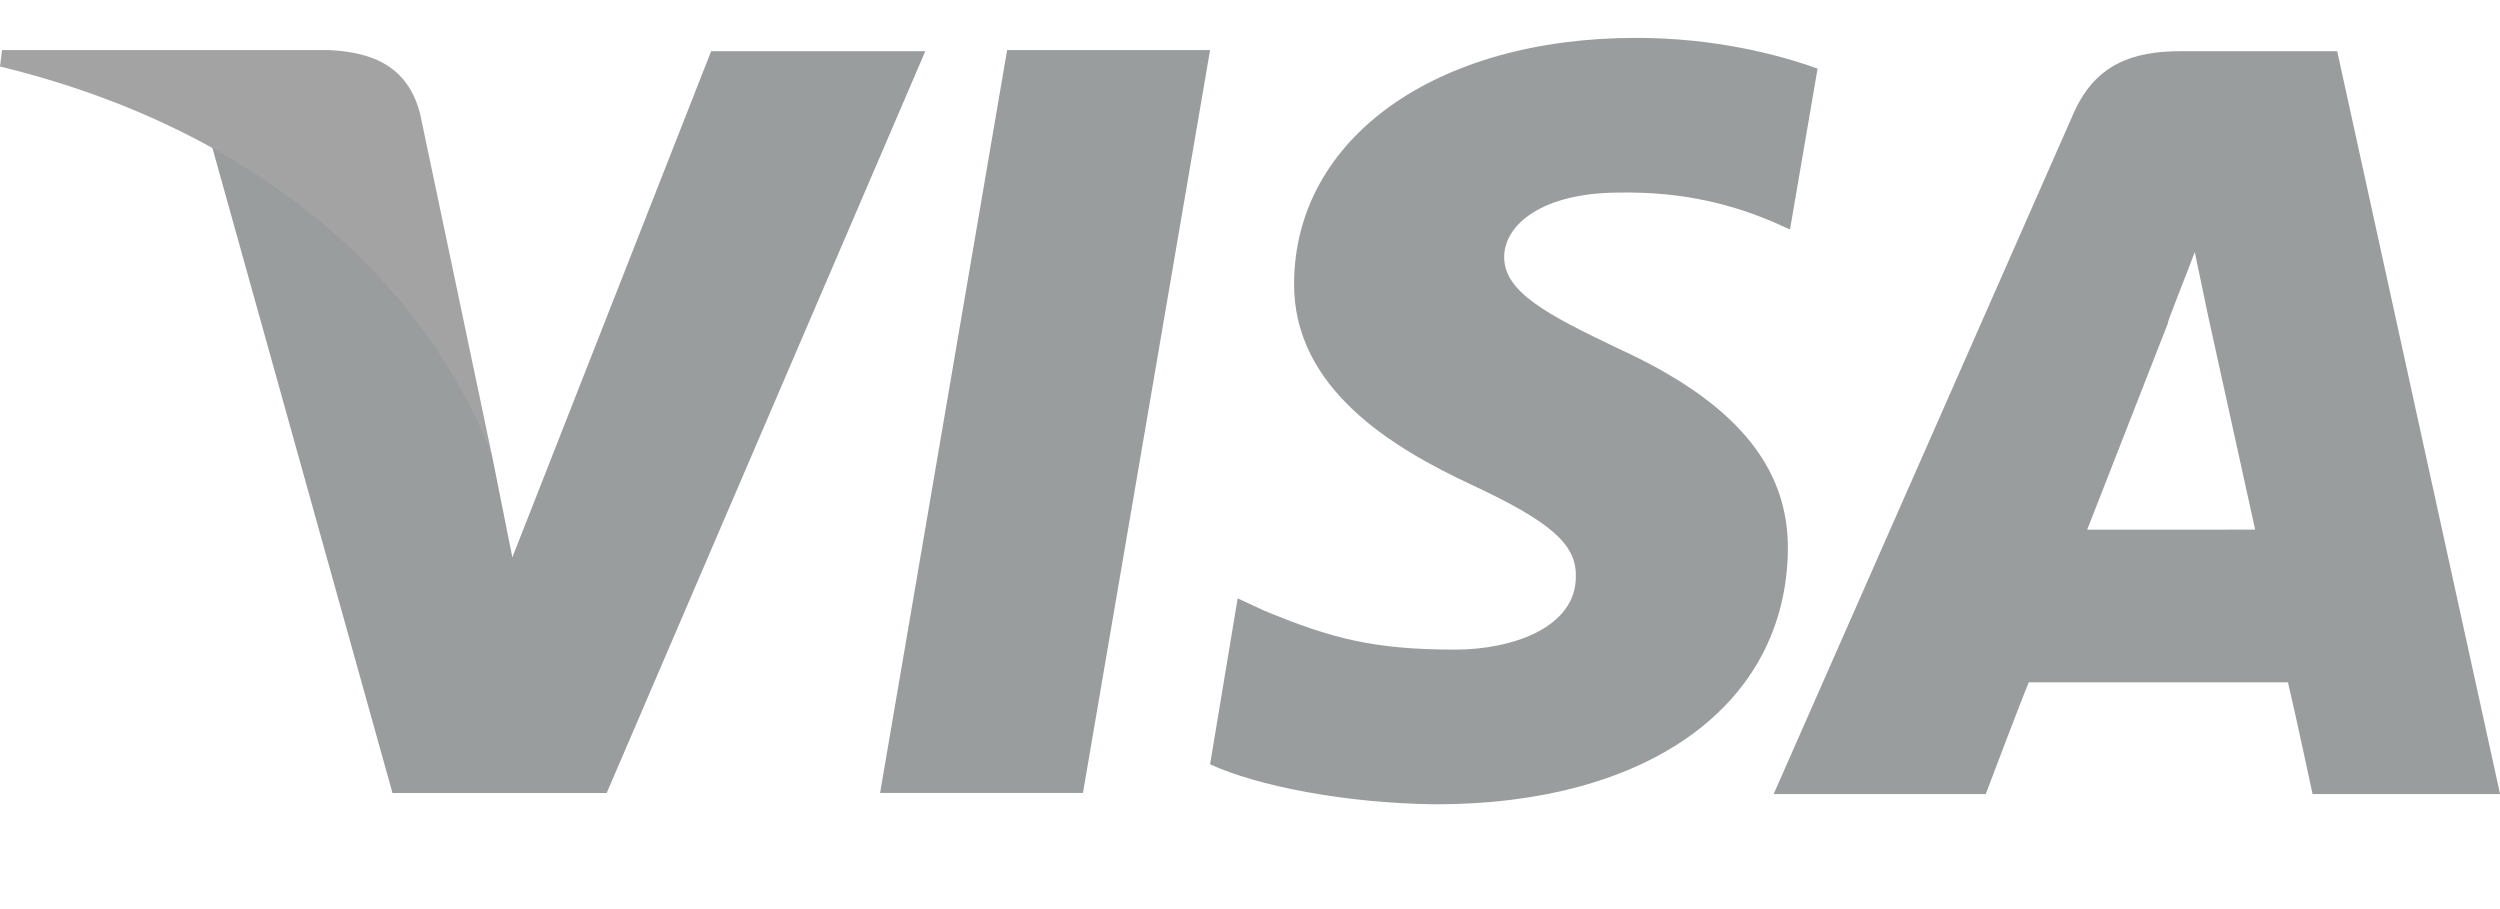 <svg width="33" height="12" viewBox="0 0 33 12" fill="none" xmlns="http://www.w3.org/2000/svg">
<g clip-path="url(#clip0_200_1206)">
<path fill-rule="evenodd" clip-rule="evenodd" d="M11.617 10.467L13.294 0.661H15.973L14.295 10.467H11.617Z" fill="#9A9D9E"/>
<path fill-rule="evenodd" clip-rule="evenodd" d="M23.992 0.906C23.465 0.716 22.626 0.5 21.598 0.5C18.948 0.5 17.095 1.825 17.082 3.733C17.068 5.139 18.407 5.924 19.421 6.397C20.462 6.884 20.814 7.182 20.801 7.614C20.801 8.277 19.976 8.575 19.205 8.575C18.136 8.575 17.568 8.426 16.689 8.061L16.337 7.898L15.973 10.089C16.595 10.373 17.744 10.603 18.948 10.617C21.761 10.617 23.573 9.305 23.6 7.262C23.614 6.153 22.897 5.301 21.355 4.598C20.422 4.152 19.855 3.855 19.855 3.394C19.855 2.975 20.341 2.542 21.382 2.542C22.262 2.528 22.897 2.718 23.384 2.92L23.628 3.029L23.992 0.906Z" fill="#9A9D9E"/>
<path fill-rule="evenodd" clip-rule="evenodd" d="M30.851 0.676H28.782C28.146 0.676 27.659 0.851 27.375 1.487L23.412 10.482H26.212C26.212 10.482 26.671 9.264 26.78 9.007C27.091 9.007 29.81 9.007 30.201 9.007C30.283 9.345 30.526 10.482 30.526 10.482H33.001L30.851 0.676ZM27.551 6.992C27.767 6.437 28.619 4.26 28.619 4.26C28.592 4.287 28.835 3.692 28.971 3.327L29.146 4.165C29.146 4.165 29.66 6.505 29.768 6.991L27.551 6.992Z" fill="#9A9D9E"/>
<path fill-rule="evenodd" clip-rule="evenodd" d="M9.387 0.676L6.763 7.357L6.493 6.005C6.006 4.436 4.477 2.746 2.787 1.893L5.181 10.468H8.008L12.214 0.676L9.387 0.676Z" fill="#9A9D9E"/>
<path fill-rule="evenodd" clip-rule="evenodd" d="M4.341 0.661H0.027L0 0.878C3.341 1.689 5.572 3.65 6.492 6.003L5.545 1.5C5.383 0.877 4.923 0.688 4.341 0.661Z" fill="#A3A3A3"/>
</g>
<defs>
<clipPath id="clip0_200_1206">
<rect width="33" height="11" fill="white" transform="translate(0 0.5)"/>
</clipPath>
</defs>
</svg>

